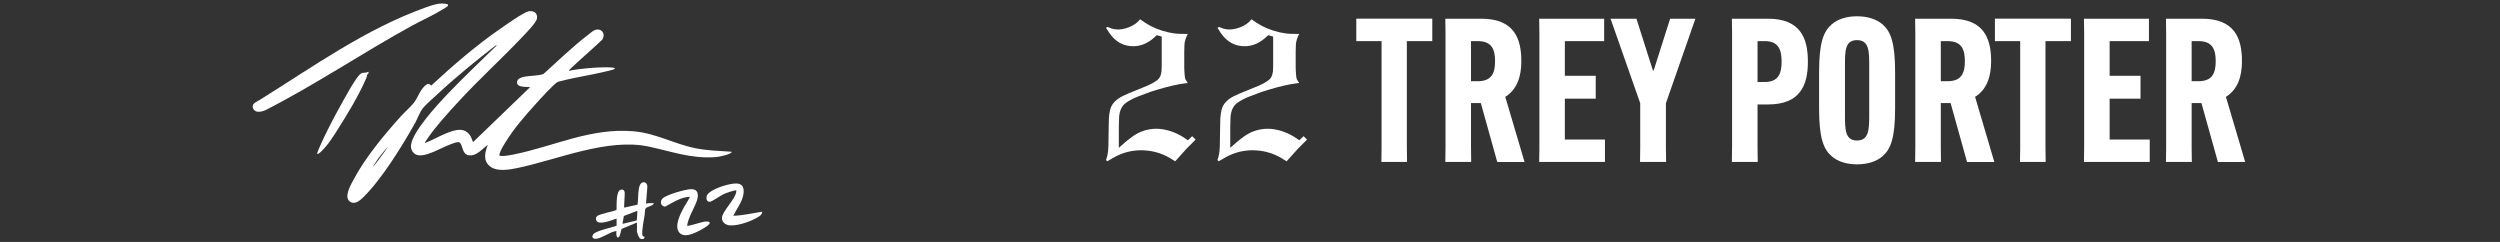 <svg width="620" height="60" viewBox="0 0 620 60" fill="none" xmlns="http://www.w3.org/2000/svg">
<rect x="0" y="0" width="620" height="60" fill="#333333" stroke="none"/>
<path d="M105.374 35.471C107.189 34.8 108.855 33.785 110.648 33.066C112.743 32.22 115.261 31.364 116.679 33.758C116.975 34.261 117.059 34.747 117.319 35.244L131.389 21.686C131.421 21.501 131.236 21.58 131.114 21.575C130.083 21.533 127.75 21.649 128.316 20.01C128.512 19.439 129.474 19.128 130.019 19.027C131.527 18.742 133.251 18.842 134.748 18.372C138.393 15.089 142.022 11.559 145.915 8.583C146.322 8.271 147.121 7.578 147.565 7.436C149.216 6.897 150.252 8.398 149.38 9.809C146.814 12.288 144.058 14.571 141.482 17.04C141.387 17.13 141.043 17.42 141.149 17.547C142.053 17.362 142.99 17.214 143.91 17.114C146.407 16.834 149.475 16.553 151.972 16.765C152.12 16.776 152.538 16.807 152.474 17.045C152.358 17.267 150.612 17.627 150.237 17.722C146.613 18.615 142.815 19.128 139.245 20.074C138.959 20.148 138.615 20.201 138.351 20.301C137.499 20.634 133.786 24.767 132.907 25.73C130.183 28.727 127.417 31.914 125.296 35.376C124.703 36.338 124.021 37.379 123.82 38.51C124.164 38.944 126.66 38.458 127.247 38.341C137.298 36.343 146.544 31.586 157.24 32.569C162.805 33.082 167.338 35.767 172.639 36.792C175.596 37.363 178.182 37.406 181.129 37.612C181.298 37.622 181.451 37.527 181.404 37.781C181.134 38.325 178.182 38.912 177.537 38.96C171.406 39.414 166.598 37.564 160.869 36.349C150.628 34.171 138.261 39.605 128.242 41.687C126.354 42.078 123.391 42.58 121.725 41.407C119.715 39.99 120.207 37.918 120.974 35.936C119.519 36.946 118.202 38.791 116.218 38.505C114.695 38.283 114.78 36.29 114.124 35.445C113.738 34.953 112.367 35.566 111.865 35.741C109.654 36.512 106.009 38.812 103.772 38.505C102.492 38.325 101.788 37.136 101.941 35.91C102.349 32.622 108.437 26.004 110.823 23.499C114.811 19.307 119.027 15.338 123.159 11.289L123.047 11.178C118.059 15.042 113.14 19.027 108.522 23.33C107.453 24.329 105.597 25.883 104.766 26.972C104.11 27.823 103.597 29.308 103.052 30.296C99.9 35.978 94.679 44.436 90.082 48.934C89.251 49.748 87.961 50.852 86.781 49.991C85.231 48.855 86.934 45.958 87.612 44.673C90.547 39.123 95.186 33.542 99.386 28.875C100.365 27.786 101.688 26.665 102.582 25.566C103.475 24.466 103.925 22.949 104.883 21.813C105.39 21.21 106.305 20.216 106.903 21.253C112.378 16.194 118.049 11.294 124.19 7.045C125.475 6.157 129.829 3.075 131.056 2.816C132.326 2.546 133.384 3.223 133.167 4.587C132.997 5.66 130.252 8.408 129.385 9.323C124.238 14.741 118.694 19.762 113.626 25.285C111.066 28.076 108.078 31.317 105.967 34.44C105.861 34.594 105.285 35.376 105.385 35.482L105.374 35.471ZM92.483 41.296C92.621 41.444 94.822 38.383 94.991 38.146C95.366 37.622 95.816 37.073 96.065 36.475L93.891 39.176L92.478 41.291L92.483 41.296Z" fill="white"/>
<path d="M111.082 1.082C111.13 1.278 111.109 1.415 110.976 1.574C110.812 1.769 108.659 2.985 108.252 3.218C106.3 4.322 104.237 5.237 102.269 6.315C89.966 13.065 78.286 20.962 65.792 27.347C64.919 27.691 63.496 28.092 62.893 27.109C62.084 25.782 63.554 25.312 64.369 24.805C77.656 16.538 90.569 7.235 105.459 1.886C107.178 1.267 109.294 0.49 111.082 1.082Z" fill="white"/>
<path d="M152.918 54.183C151.786 54.605 149.797 55.377 148.607 55.182C147.861 55.06 147.502 54.214 148.046 53.628C148.591 53.041 152.723 52.317 152.902 52.037C152.976 51.016 152.686 47.301 154.008 47.031C154.526 46.925 154.817 47.158 154.907 47.655C155.018 48.257 154.68 51.349 154.823 51.492L158.076 50.768C158.229 50.652 158.25 48.4 158.298 47.967C158.356 47.406 158.451 46.476 158.658 45.974C159.139 44.79 160.525 44.985 160.546 46.291L160.208 50.488C160.742 50.382 161.287 50.335 161.837 50.377C162.006 50.387 162.159 50.292 162.112 50.541C161.705 51.201 160.17 51.228 160.007 51.91C159.938 53.628 159.398 55.451 159.303 57.148C159.271 57.676 159.128 58.887 159.869 58.665C159.869 59.363 159.113 59.489 158.642 59.051C158.414 58.839 157.965 57.661 157.965 57.375V55.192L154.198 56.751C153.892 57.19 153.881 58.76 153.304 58.892C152.871 58.993 152.865 58.147 152.834 57.793C152.812 57.55 153.066 57.291 152.744 57.317C151.559 57.407 149.348 58.982 148.009 59.199C147.063 59.352 146.549 58.781 147.19 58.046C147.972 57.158 151.702 56.471 152.913 55.974V54.183H152.918ZM158.076 52.274L154.712 53.559L154.378 55.52L157.859 54.685C158.018 54.574 158.018 52.65 158.076 52.269V52.274Z" fill="white"/>
<path d="M181.848 53.506C184.27 53.453 186.635 52.861 189.026 52.502C189.015 53.3 188.285 53.659 187.682 54.014C186.037 54.981 182.139 56.376 180.33 55.752C179.658 55.52 179.102 54.965 179.049 54.22C178.922 52.428 182.636 49.293 182.631 47.232C182.414 47.015 179.938 47.924 179.531 48.109C178.716 48.474 176.643 49.975 176.066 50.033C175.225 50.118 175.087 49.203 175.283 48.569C175.675 47.316 178.922 46.191 180.118 45.895C182.334 45.345 184.836 44.896 184.376 48.13C184.106 50.039 182.678 51.815 181.848 53.501V53.506Z" fill="white"/>
<path d="M170.406 55.974C170.623 56.191 173.998 55.05 174.622 54.981C174.982 54.938 175.939 54.822 176.013 55.245C176.024 55.879 173.892 56.979 173.321 57.27C171.993 57.946 169.655 59.067 168.449 57.65C167.148 56.123 168.761 53.004 169.56 51.492C169.703 51.217 171.189 48.907 171.078 48.807C168.814 48.886 166.868 50.218 164.942 51.249C163.884 51.149 163.583 50.017 164.291 49.246C165.148 48.31 170.163 46.878 171.459 46.91C173.506 46.957 173.215 48.855 172.665 50.224C171.914 52.105 170.713 53.924 170.401 55.974H170.406Z" fill="white"/>
<path d="M78.688 38.156C78.407 37.881 81.502 31.724 81.883 30.984C82.719 29.345 83.607 27.701 84.501 26.094C85.358 24.556 88.299 19.054 89.463 18.277C90.23 17.764 90.659 18.277 91.304 17.769L91.463 18.15C90.907 18.435 91.066 18.837 90.854 19.334C88.971 23.742 85.93 28.7 83.332 32.77C82.57 33.965 81.788 35.17 80.878 36.253C80.65 36.523 78.995 38.458 78.688 38.156Z" fill="white"/>
<path d="M274.677 6.68L275.651 7.066C276.687 7.404 277.83 7.404 279.073 7.055C280.316 6.706 281.332 6.178 282.109 5.464L282.739 4.782L284.003 5.654C285.717 6.754 287.611 7.541 289.684 8.007C290.642 8.234 291.594 8.361 292.551 8.392L294.567 8.419C294.048 9.391 293.773 10.295 293.741 11.136L293.694 12.88V16.881L293.789 18.557C293.821 19.122 293.911 19.535 294.053 19.794L294.561 20.571L292.451 20.888C291.546 21.052 290.467 21.295 289.224 21.617C287.716 22.024 286.383 22.421 285.22 22.806L282.136 23.969C281.02 24.424 280.089 24.91 279.343 25.423C278.274 26.152 277.677 27.326 277.544 28.943L277.47 31.248V36.66L278.904 35.397C279.533 34.863 280.157 34.372 280.776 33.917C282.538 32.622 284.516 31.961 286.701 31.93C287.896 31.93 289.129 32.141 290.393 32.559C291.398 32.897 292.35 33.341 293.26 33.891L294.593 34.789L295.662 33.769L296.513 34.62L294.281 36.851L291.44 40.006L290.081 39.155C287.944 37.924 285.611 37.295 283.088 37.263C281.908 37.263 280.797 37.395 279.761 37.649C278.549 37.94 277.338 38.426 276.142 39.102L274.587 40.001L274.296 39.684C274.667 38.695 274.862 37.532 274.878 36.19L274.926 33.494L274.973 30.73C274.973 28.901 275.153 27.537 275.508 26.628C275.979 25.481 276.973 24.535 278.496 23.79C279.385 23.351 280.464 22.891 281.728 22.405L284.738 21.168C285.532 20.83 286.235 20.433 286.849 19.979C287.563 19.492 287.965 18.7 288.06 17.6L288.108 16.458V9.08L286.897 8.715L286.119 9.418C284.58 10.76 282.924 11.442 281.141 11.458C278.682 11.506 276.671 10.417 275.122 8.181L274.296 6.918L274.688 6.653L274.677 6.68Z" fill="white"/>
<path d="M302.311 6.68L303.284 7.066C304.321 7.404 305.463 7.404 306.706 7.055C307.949 6.706 308.965 6.178 309.743 5.464L310.372 4.782L311.636 5.654C313.35 6.754 315.244 7.541 317.317 8.007C318.275 8.234 319.227 8.361 320.185 8.392L322.2 8.419C321.682 9.391 321.406 10.295 321.375 11.136L321.327 12.88V16.881L321.422 18.557C321.454 19.122 321.544 19.535 321.687 19.794L322.195 20.571L320.084 20.888C319.179 21.052 318.1 21.295 316.857 21.617C315.35 22.024 314.017 22.421 312.853 22.806L309.769 23.969C308.653 24.424 307.722 24.91 306.976 25.423C305.908 26.152 305.31 27.326 305.178 28.943L305.104 31.248V36.66L306.537 35.397C307.167 34.863 307.791 34.372 308.41 33.917C310.171 32.622 312.149 31.961 314.334 31.93C315.53 31.93 316.762 32.141 318.026 32.559C319.031 32.897 319.984 33.341 320.893 33.891L322.226 34.789L323.295 33.769L324.147 34.62L321.914 36.851L319.074 40.006L317.714 39.155C315.577 37.924 313.244 37.295 310.721 37.263C309.542 37.263 308.431 37.395 307.394 37.649C306.183 37.94 304.971 38.426 303.776 39.102L302.221 40.001L301.93 39.684C302.3 38.695 302.496 37.532 302.512 36.19L302.559 33.494L302.607 30.73C302.607 28.901 302.787 27.537 303.141 26.628C303.612 25.481 304.606 24.535 306.13 23.79C307.018 23.351 308.098 22.891 309.362 22.405L312.372 21.168C313.165 20.83 313.869 20.433 314.482 19.979C315.196 19.492 315.598 18.7 315.694 17.6L315.741 16.458V9.08L314.53 8.715L313.752 9.418C312.213 10.76 310.557 11.442 308.775 11.458C306.315 11.506 304.305 10.417 302.755 8.181L301.93 6.918L302.321 6.653L302.311 6.68Z" fill="white"/>
<path d="M348.897 10.2V36.539L348.945 40.165H342.581L342.629 36.539V10.2H336.36V4.634H355.208V10.2H348.892H348.897Z" fill="white"/>
<path d="M364.809 25.555V36.539L364.856 40.165H358.44L358.488 36.539V8.266L358.44 4.64H367.39C375.346 4.64 377.287 9.36 377.287 15.127V15.227C377.287 18.953 376.245 22.183 373.309 24.022L378.086 40.17H371.32L367.242 25.561H364.803L364.809 25.555ZM364.809 20.143H366.502C370.083 20.143 370.776 17.907 370.776 15.174V15.127C370.776 12.394 370.03 10.206 366.597 10.206H364.809V20.143Z" fill="white"/>
<path d="M388.083 24.461V34.599H398.028V40.165H381.72L381.767 36.539V8.266L381.72 4.64H397.832V10.206H388.083V18.8H395.743V24.466H388.083V24.461Z" fill="white"/>
<path d="M409.914 17.457H410.115L414.194 4.64H420.457L413.146 25.608V36.539L413.194 40.165H406.73L406.777 36.539V25.608L399.419 4.64H405.836L409.914 17.457Z" fill="white"/>
<path d="M429.555 36.539V8.266L429.507 4.64H438.457C446.413 4.64 448.355 9.36 448.355 15.222V15.322C448.355 21.184 446.413 25.904 438.457 25.904H435.871V36.539L435.918 40.165H429.502L429.55 36.539H429.555ZM437.659 20.338C441.092 20.338 441.838 18.15 441.838 15.317V15.216C441.838 12.383 441.092 10.195 437.659 10.195H435.871V20.333H437.659V20.338Z" fill="white"/>
<path d="M454.221 38.722C452.232 36.983 451.137 34.203 451.137 26.993V17.801C451.137 10.597 452.232 7.811 454.221 6.072C455.76 4.73 457.95 4.037 460.537 4.037C463.123 4.037 465.361 4.735 466.9 6.072C468.889 7.811 469.984 10.591 469.984 17.801V26.993C469.984 34.197 468.889 36.983 466.9 38.722C465.355 40.065 463.171 40.757 460.537 40.757C457.902 40.757 455.76 40.059 454.221 38.722ZM463.568 28.388V16.411C463.568 12.732 463.568 9.952 460.537 9.952C457.506 9.952 457.553 12.732 457.553 16.411V28.388C457.553 32.067 457.553 34.847 460.537 34.847C463.52 34.847 463.568 32.067 463.568 28.388Z" fill="white"/>
<path d="M481.32 25.555V36.539L481.368 40.165H474.951L474.999 36.539V8.266L474.951 4.64H483.901C491.857 4.64 493.798 9.36 493.798 15.127V15.227C493.798 18.953 492.756 22.183 489.821 24.022L494.592 40.17H487.826L483.748 25.561H481.309L481.32 25.555ZM481.32 20.143H483.013C486.594 20.143 487.287 17.907 487.287 15.174V15.127C487.287 12.394 486.541 10.206 483.108 10.206H481.32V20.143Z" fill="white"/>
<path d="M507.277 10.2V36.539L507.324 40.165H500.961L501.009 36.539V10.2H494.74V4.634H513.588V10.2H507.272H507.277Z" fill="white"/>
<path d="M523.188 24.461V34.599H533.133V40.165H516.825L516.872 36.539V8.266L516.825 4.64H532.937V10.206H523.188V18.8H530.848V24.466H523.188V24.461Z" fill="white"/>
<path d="M543.527 25.555V36.539L543.575 40.165H537.158L537.206 36.539V8.266L537.158 4.64H546.108C554.064 4.64 556.005 9.36 556.005 15.127V15.227C556.005 18.953 554.963 22.183 552.028 24.022L556.804 40.17H550.039L545.96 25.561H543.522L543.527 25.555ZM543.527 20.143H545.22C548.801 20.143 549.494 17.907 549.494 15.174V15.127C549.494 12.394 548.748 10.206 545.315 10.206H543.527V20.143Z" fill="white"/>
</svg>
